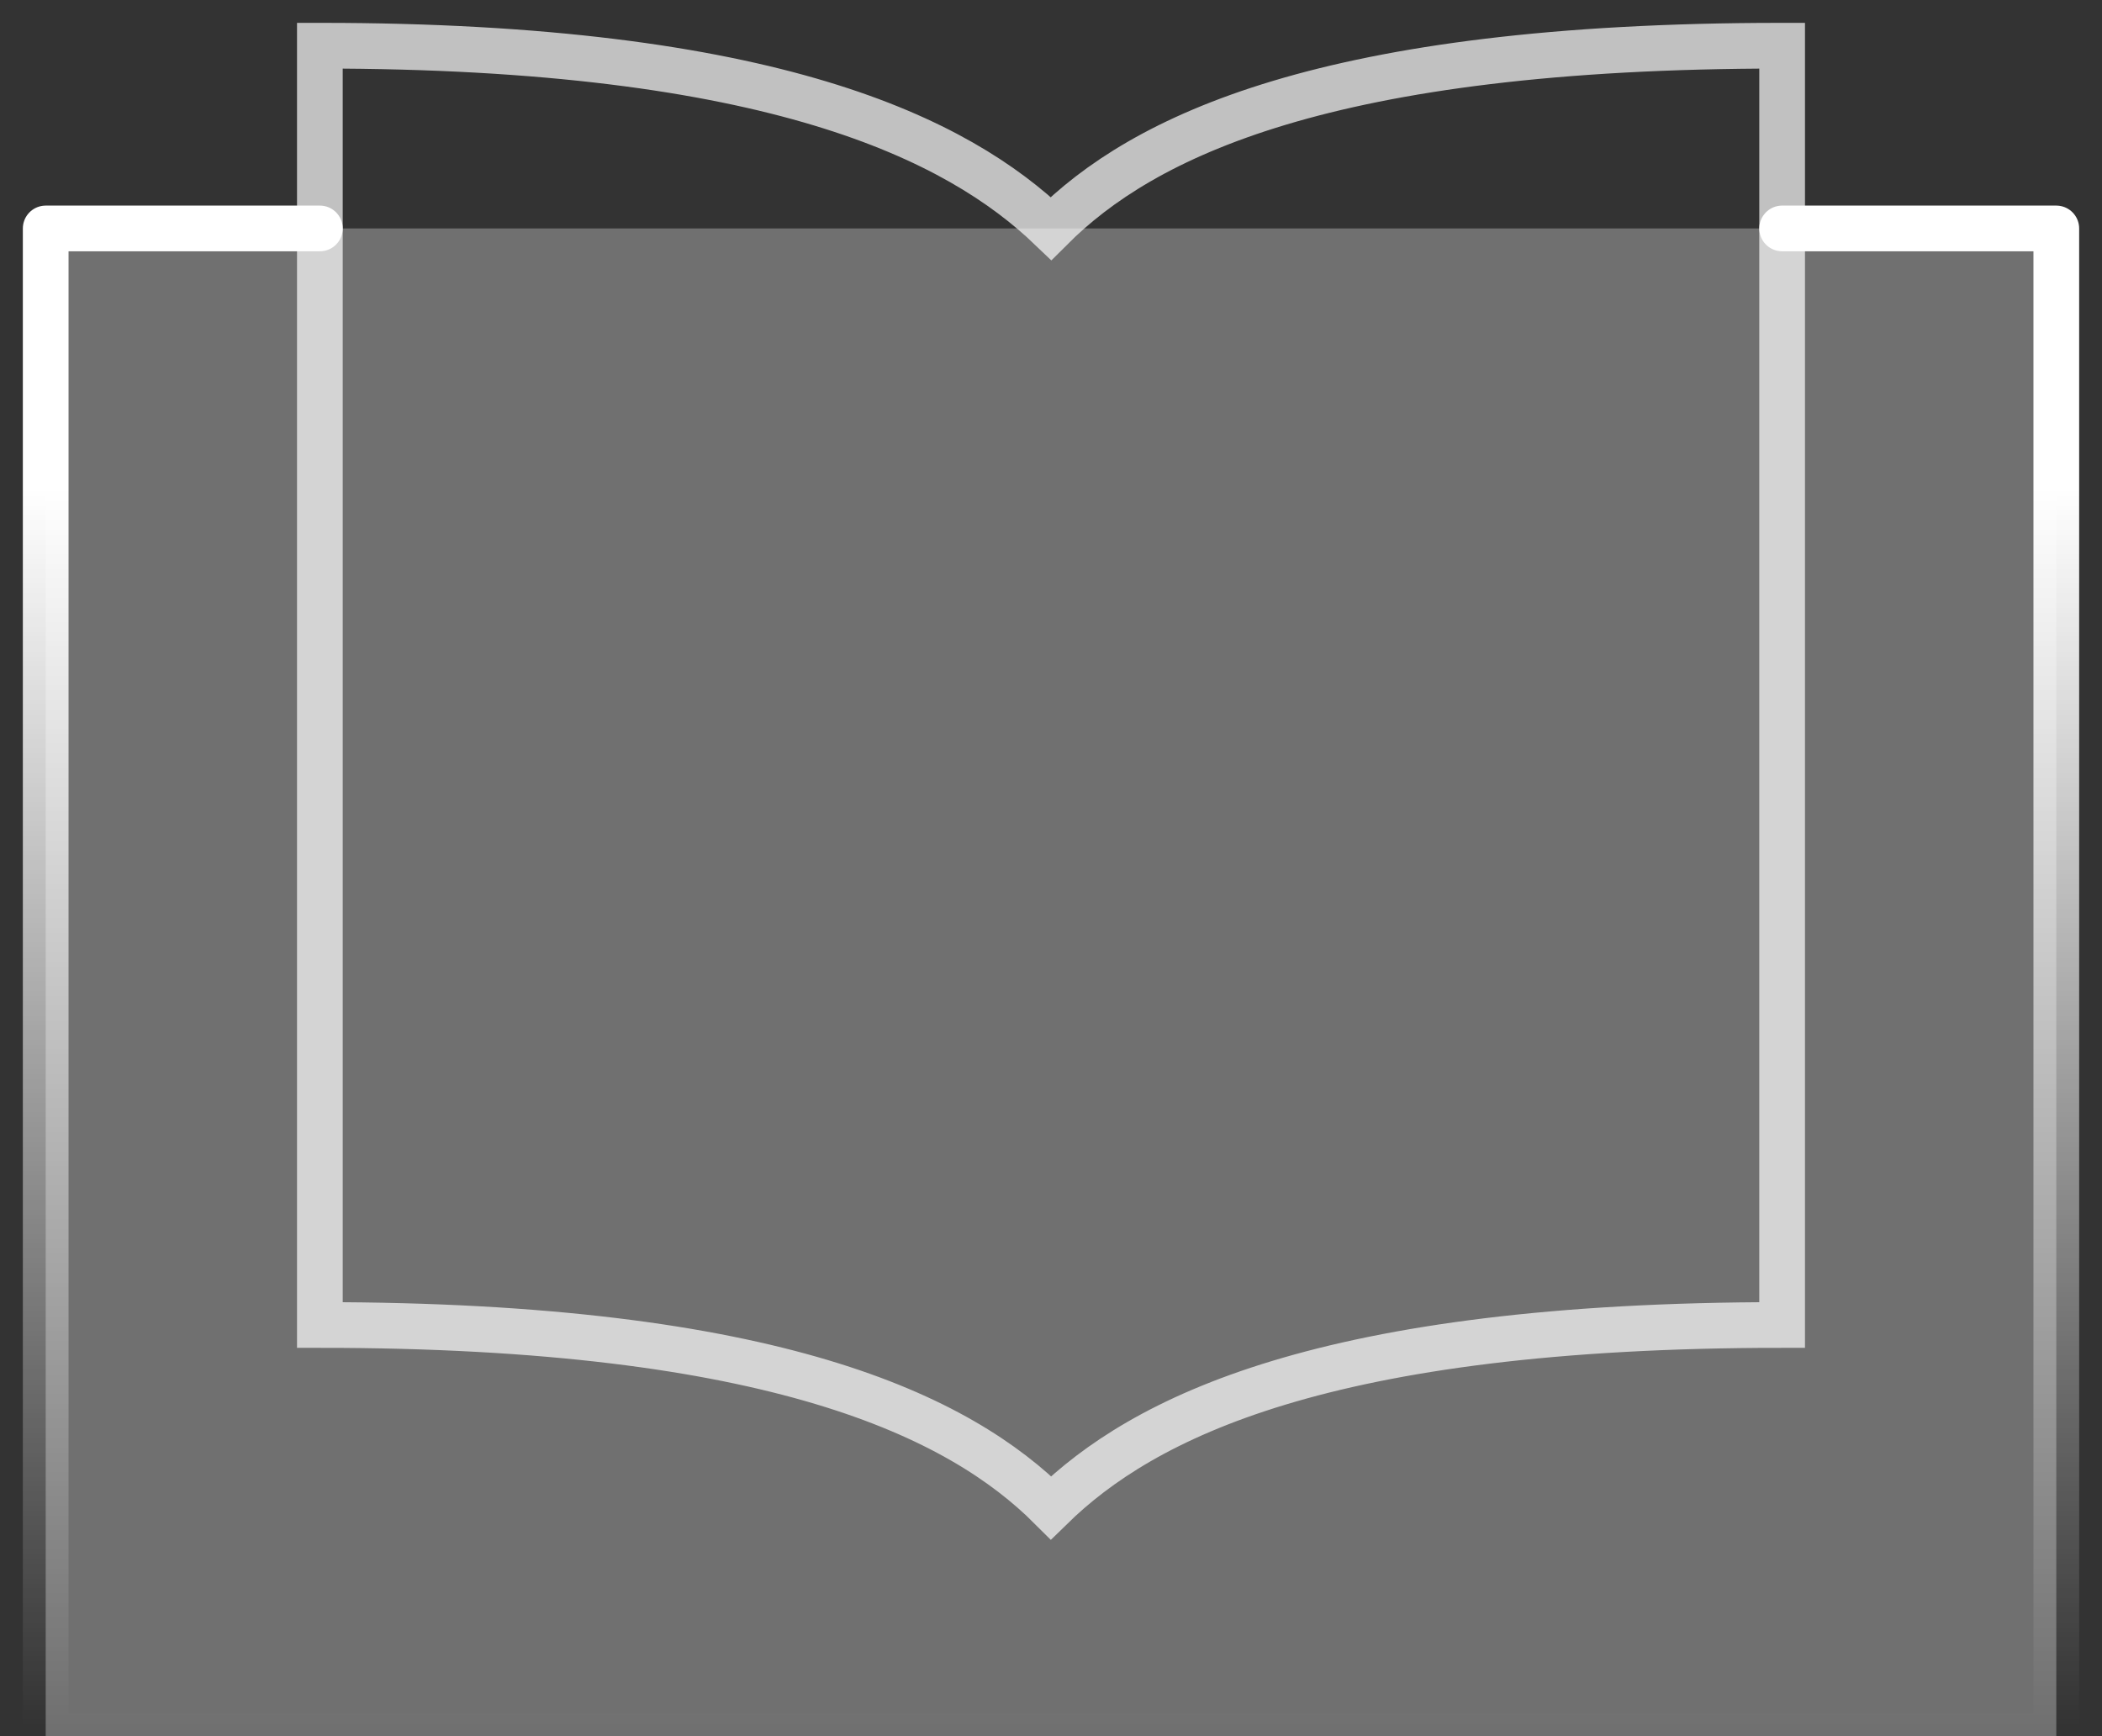 <svg viewBox="0 0 46 38" xmlns="http://www.w3.org/2000/svg"><rect x="0" y="0" width="46" height="38" fill="#333333" stroke="none"/><defs><linearGradient x1="50%" y1="16.858%" x2="50%" y2="100%" id="a"><stop stop-color="#FFF" offset="0%"/><stop stop-color="#FFF" stop-opacity="0" offset="100%"/></linearGradient><linearGradient x1="50%" y1="0%" x2="50%" y2="100%" id="b"><stop stop-color="#FFF" offset="0%"/><stop stop-color="#FFF" stop-opacity="0" offset="100%"/></linearGradient></defs><g fill="none" fill-rule="evenodd"><path d="M-1-4h48v48H-1z"/><path stroke="url(#a)" fill-opacity=".298" fill="#FFF" fill-rule="nonzero" stroke-linecap="round" stroke-linejoin="round" d="M38 4h6v33H0V4h6" transform="translate(1 1)"/><path d="M22 4v16" stroke="url(#b)" opacity=".696" transform="translate(1 1)"/><path d="M23 5c-2.042-1.958-6.083-4-16-4v28c9.958 0 14 2 16 4 2-1.958 5.958-4 16-4V1C29 1 25 3 23 5z" stroke="#FFF" opacity=".696"/></g></svg>